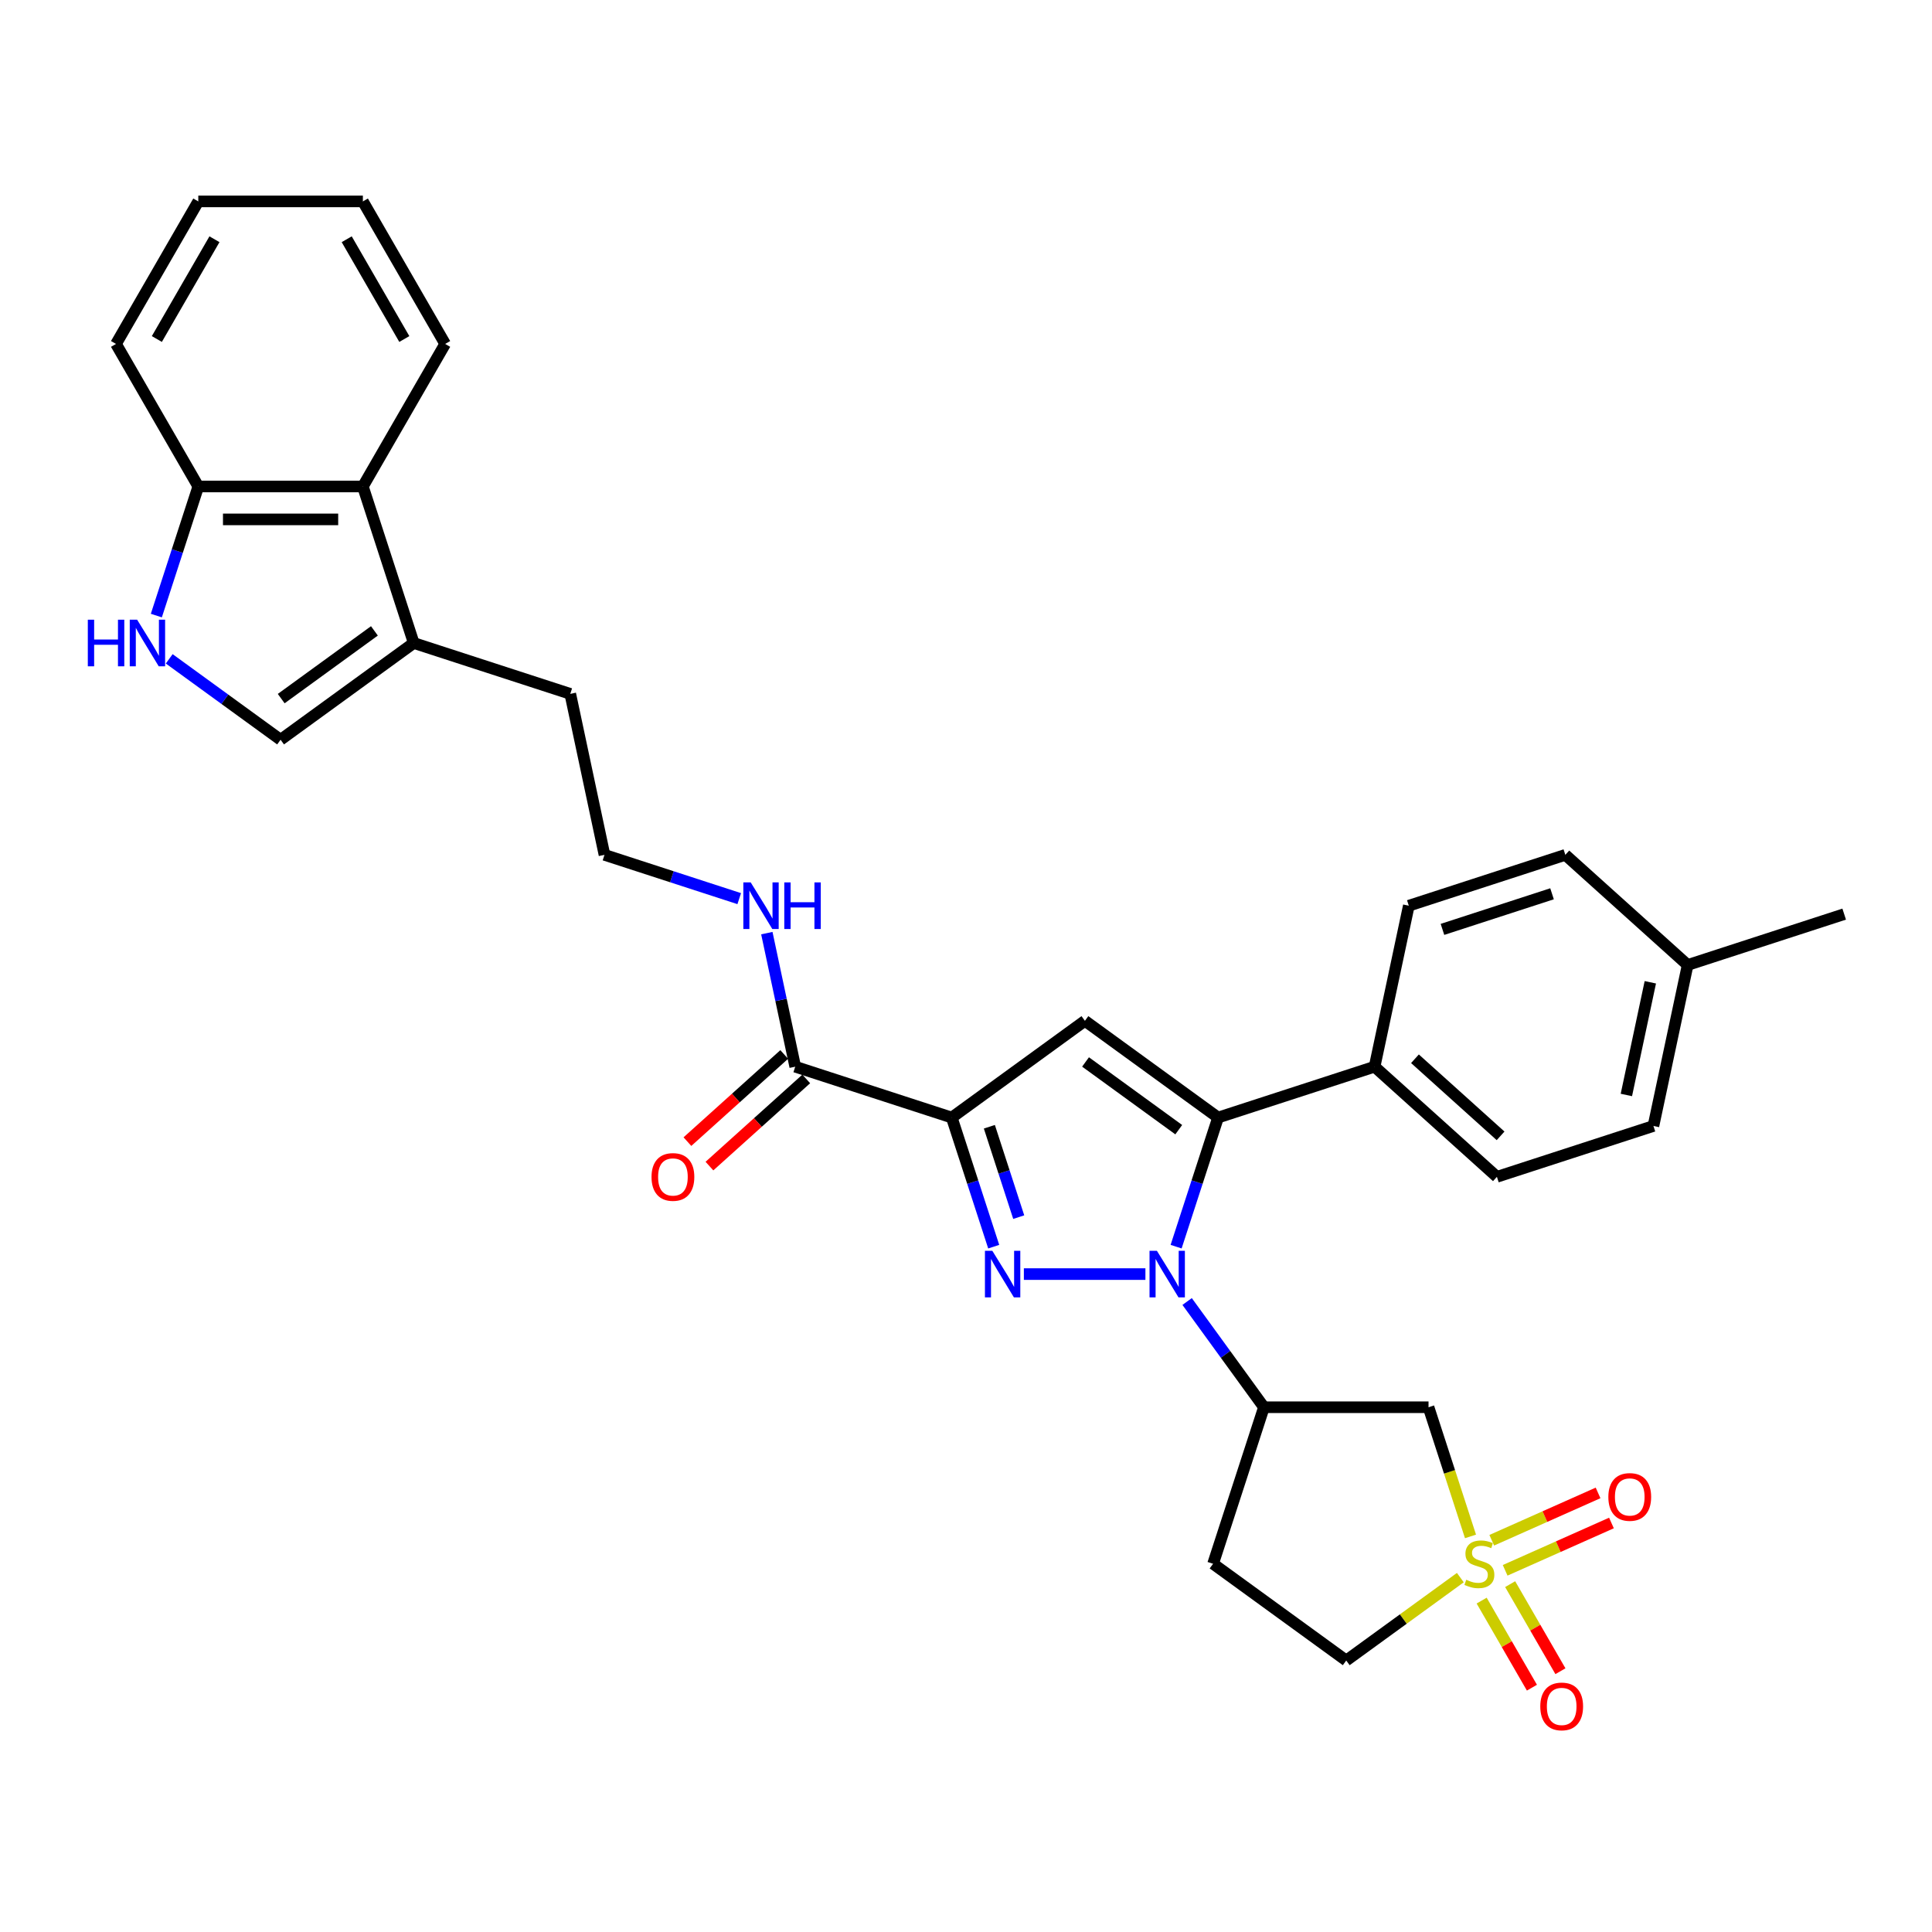 <?xml version='1.0' encoding='iso-8859-1'?>
<svg version='1.1' baseProfile='full'
              xmlns='http://www.w3.org/2000/svg'
                      xmlns:rdkit='http://www.rdkit.org/xml'
                      xmlns:xlink='http://www.w3.org/1999/xlink'
                  xml:space='preserve'
width='1000px' height='1000px' viewBox='0 0 1000 1000'>
<!-- END OF HEADER -->
<rect style='opacity:1.0;fill:#FFFFFF;stroke:none' width='1000' height='1000' x='0' y='0'> </rect>
<path class='bond-0' d='M 592.864,659.465 L 529.952,659.465' style='fill:none;fill-rule:evenodd;stroke:#0000FF;stroke-width:6px;stroke-linecap:butt;stroke-linejoin:miter;stroke-opacity:1' />
<path class='bond-3' d='M 608.755,645.273 L 619.611,611.859' style='fill:none;fill-rule:evenodd;stroke:#0000FF;stroke-width:6px;stroke-linecap:butt;stroke-linejoin:miter;stroke-opacity:1' />
<path class='bond-3' d='M 619.611,611.859 L 630.468,578.446' style='fill:none;fill-rule:evenodd;stroke:#000000;stroke-width:6px;stroke-linecap:butt;stroke-linejoin:miter;stroke-opacity:1' />
<path class='bond-5' d='M 614.455,673.658 L 634.335,701.021' style='fill:none;fill-rule:evenodd;stroke:#0000FF;stroke-width:6px;stroke-linecap:butt;stroke-linejoin:miter;stroke-opacity:1' />
<path class='bond-5' d='M 634.335,701.021 L 654.216,728.385' style='fill:none;fill-rule:evenodd;stroke:#000000;stroke-width:6px;stroke-linecap:butt;stroke-linejoin:miter;stroke-opacity:1' />
<path class='bond-1' d='M 514.343,645.273 L 503.486,611.859' style='fill:none;fill-rule:evenodd;stroke:#0000FF;stroke-width:6px;stroke-linecap:butt;stroke-linejoin:miter;stroke-opacity:1' />
<path class='bond-1' d='M 503.486,611.859 L 492.63,578.446' style='fill:none;fill-rule:evenodd;stroke:#000000;stroke-width:6px;stroke-linecap:butt;stroke-linejoin:miter;stroke-opacity:1' />
<path class='bond-1' d='M 527.29,629.984 L 519.69,606.594' style='fill:none;fill-rule:evenodd;stroke:#0000FF;stroke-width:6px;stroke-linecap:butt;stroke-linejoin:miter;stroke-opacity:1' />
<path class='bond-1' d='M 519.69,606.594 L 512.091,583.205' style='fill:none;fill-rule:evenodd;stroke:#000000;stroke-width:6px;stroke-linecap:butt;stroke-linejoin:miter;stroke-opacity:1' />
<path class='bond-7' d='M 492.63,578.446 L 411.61,552.121' style='fill:none;fill-rule:evenodd;stroke:#000000;stroke-width:6px;stroke-linecap:butt;stroke-linejoin:miter;stroke-opacity:1' />
<path class='bond-32' d='M 492.63,578.446 L 561.549,528.373' style='fill:none;fill-rule:evenodd;stroke:#000000;stroke-width:6px;stroke-linecap:butt;stroke-linejoin:miter;stroke-opacity:1' />
<path class='bond-2' d='M 761.129,795.245 L 750.267,761.815' style='fill:none;fill-rule:evenodd;stroke:#CCCC00;stroke-width:6px;stroke-linecap:butt;stroke-linejoin:miter;stroke-opacity:1' />
<path class='bond-2' d='M 750.267,761.815 L 739.405,728.385' style='fill:none;fill-rule:evenodd;stroke:#000000;stroke-width:6px;stroke-linecap:butt;stroke-linejoin:miter;stroke-opacity:1' />
<path class='bond-13' d='M 779.059,812.794 L 806.572,800.545' style='fill:none;fill-rule:evenodd;stroke:#CCCC00;stroke-width:6px;stroke-linecap:butt;stroke-linejoin:miter;stroke-opacity:1' />
<path class='bond-13' d='M 806.572,800.545 L 834.084,788.296' style='fill:none;fill-rule:evenodd;stroke:#FF0000;stroke-width:6px;stroke-linecap:butt;stroke-linejoin:miter;stroke-opacity:1' />
<path class='bond-13' d='M 772.129,797.229 L 799.642,784.98' style='fill:none;fill-rule:evenodd;stroke:#CCCC00;stroke-width:6px;stroke-linecap:butt;stroke-linejoin:miter;stroke-opacity:1' />
<path class='bond-13' d='M 799.642,784.98 L 827.154,772.731' style='fill:none;fill-rule:evenodd;stroke:#FF0000;stroke-width:6px;stroke-linecap:butt;stroke-linejoin:miter;stroke-opacity:1' />
<path class='bond-14' d='M 766.9,828.469 L 779.91,851.003' style='fill:none;fill-rule:evenodd;stroke:#CCCC00;stroke-width:6px;stroke-linecap:butt;stroke-linejoin:miter;stroke-opacity:1' />
<path class='bond-14' d='M 779.91,851.003 L 792.92,873.538' style='fill:none;fill-rule:evenodd;stroke:#FF0000;stroke-width:6px;stroke-linecap:butt;stroke-linejoin:miter;stroke-opacity:1' />
<path class='bond-14' d='M 781.655,819.95 L 794.665,842.484' style='fill:none;fill-rule:evenodd;stroke:#CCCC00;stroke-width:6px;stroke-linecap:butt;stroke-linejoin:miter;stroke-opacity:1' />
<path class='bond-14' d='M 794.665,842.484 L 807.676,865.019' style='fill:none;fill-rule:evenodd;stroke:#FF0000;stroke-width:6px;stroke-linecap:butt;stroke-linejoin:miter;stroke-opacity:1' />
<path class='bond-33' d='M 755.865,816.571 L 726.338,838.024' style='fill:none;fill-rule:evenodd;stroke:#CCCC00;stroke-width:6px;stroke-linecap:butt;stroke-linejoin:miter;stroke-opacity:1' />
<path class='bond-33' d='M 726.338,838.024 L 696.81,859.477' style='fill:none;fill-rule:evenodd;stroke:#000000;stroke-width:6px;stroke-linecap:butt;stroke-linejoin:miter;stroke-opacity:1' />
<path class='bond-4' d='M 630.468,578.446 L 561.549,528.373' style='fill:none;fill-rule:evenodd;stroke:#000000;stroke-width:6px;stroke-linecap:butt;stroke-linejoin:miter;stroke-opacity:1' />
<path class='bond-4' d='M 610.116,584.719 L 561.872,549.668' style='fill:none;fill-rule:evenodd;stroke:#000000;stroke-width:6px;stroke-linecap:butt;stroke-linejoin:miter;stroke-opacity:1' />
<path class='bond-12' d='M 630.468,578.446 L 711.487,552.121' style='fill:none;fill-rule:evenodd;stroke:#000000;stroke-width:6px;stroke-linecap:butt;stroke-linejoin:miter;stroke-opacity:1' />
<path class='bond-6' d='M 654.216,728.385 L 739.405,728.385' style='fill:none;fill-rule:evenodd;stroke:#000000;stroke-width:6px;stroke-linecap:butt;stroke-linejoin:miter;stroke-opacity:1' />
<path class='bond-15' d='M 654.216,728.385 L 627.891,809.404' style='fill:none;fill-rule:evenodd;stroke:#000000;stroke-width:6px;stroke-linecap:butt;stroke-linejoin:miter;stroke-opacity:1' />
<path class='bond-18' d='M 405.91,545.79 L 380.859,568.347' style='fill:none;fill-rule:evenodd;stroke:#000000;stroke-width:6px;stroke-linecap:butt;stroke-linejoin:miter;stroke-opacity:1' />
<path class='bond-18' d='M 380.859,568.347 L 355.807,590.904' style='fill:none;fill-rule:evenodd;stroke:#FF0000;stroke-width:6px;stroke-linecap:butt;stroke-linejoin:miter;stroke-opacity:1' />
<path class='bond-18' d='M 417.311,558.452 L 392.259,581.009' style='fill:none;fill-rule:evenodd;stroke:#000000;stroke-width:6px;stroke-linecap:butt;stroke-linejoin:miter;stroke-opacity:1' />
<path class='bond-18' d='M 392.259,581.009 L 367.207,603.565' style='fill:none;fill-rule:evenodd;stroke:#FF0000;stroke-width:6px;stroke-linecap:butt;stroke-linejoin:miter;stroke-opacity:1' />
<path class='bond-19' d='M 411.61,552.121 L 404.263,517.554' style='fill:none;fill-rule:evenodd;stroke:#000000;stroke-width:6px;stroke-linecap:butt;stroke-linejoin:miter;stroke-opacity:1' />
<path class='bond-19' d='M 404.263,517.554 L 396.915,482.986' style='fill:none;fill-rule:evenodd;stroke:#0000FF;stroke-width:6px;stroke-linecap:butt;stroke-linejoin:miter;stroke-opacity:1' />
<path class='bond-8' d='M 87.589,341.012 L 116.409,361.951' style='fill:none;fill-rule:evenodd;stroke:#0000FF;stroke-width:6px;stroke-linecap:butt;stroke-linejoin:miter;stroke-opacity:1' />
<path class='bond-8' d='M 116.409,361.951 L 145.229,382.89' style='fill:none;fill-rule:evenodd;stroke:#000000;stroke-width:6px;stroke-linecap:butt;stroke-linejoin:miter;stroke-opacity:1' />
<path class='bond-35' d='M 80.921,318.625 L 91.778,285.211' style='fill:none;fill-rule:evenodd;stroke:#0000FF;stroke-width:6px;stroke-linecap:butt;stroke-linejoin:miter;stroke-opacity:1' />
<path class='bond-35' d='M 91.778,285.211 L 102.635,251.798' style='fill:none;fill-rule:evenodd;stroke:#000000;stroke-width:6px;stroke-linecap:butt;stroke-linejoin:miter;stroke-opacity:1' />
<path class='bond-9' d='M 145.229,382.89 L 214.148,332.817' style='fill:none;fill-rule:evenodd;stroke:#000000;stroke-width:6px;stroke-linecap:butt;stroke-linejoin:miter;stroke-opacity:1' />
<path class='bond-9' d='M 145.552,361.595 L 193.796,326.544' style='fill:none;fill-rule:evenodd;stroke:#000000;stroke-width:6px;stroke-linecap:butt;stroke-linejoin:miter;stroke-opacity:1' />
<path class='bond-10' d='M 214.148,332.817 L 295.168,359.142' style='fill:none;fill-rule:evenodd;stroke:#000000;stroke-width:6px;stroke-linecap:butt;stroke-linejoin:miter;stroke-opacity:1' />
<path class='bond-11' d='M 214.148,332.817 L 187.823,251.798' style='fill:none;fill-rule:evenodd;stroke:#000000;stroke-width:6px;stroke-linecap:butt;stroke-linejoin:miter;stroke-opacity:1' />
<path class='bond-16' d='M 187.823,251.798 L 102.635,251.798' style='fill:none;fill-rule:evenodd;stroke:#000000;stroke-width:6px;stroke-linecap:butt;stroke-linejoin:miter;stroke-opacity:1' />
<path class='bond-16' d='M 175.045,268.836 L 115.413,268.836' style='fill:none;fill-rule:evenodd;stroke:#000000;stroke-width:6px;stroke-linecap:butt;stroke-linejoin:miter;stroke-opacity:1' />
<path class='bond-27' d='M 187.823,251.798 L 230.418,178.022' style='fill:none;fill-rule:evenodd;stroke:#000000;stroke-width:6px;stroke-linecap:butt;stroke-linejoin:miter;stroke-opacity:1' />
<path class='bond-20' d='M 711.487,552.121 L 774.795,609.124' style='fill:none;fill-rule:evenodd;stroke:#000000;stroke-width:6px;stroke-linecap:butt;stroke-linejoin:miter;stroke-opacity:1' />
<path class='bond-20' d='M 732.384,548.01 L 776.699,587.912' style='fill:none;fill-rule:evenodd;stroke:#000000;stroke-width:6px;stroke-linecap:butt;stroke-linejoin:miter;stroke-opacity:1' />
<path class='bond-21' d='M 711.487,552.121 L 729.199,468.794' style='fill:none;fill-rule:evenodd;stroke:#000000;stroke-width:6px;stroke-linecap:butt;stroke-linejoin:miter;stroke-opacity:1' />
<path class='bond-17' d='M 627.891,809.404 L 696.81,859.477' style='fill:none;fill-rule:evenodd;stroke:#000000;stroke-width:6px;stroke-linecap:butt;stroke-linejoin:miter;stroke-opacity:1' />
<path class='bond-28' d='M 102.635,251.798 L 60.04,178.022' style='fill:none;fill-rule:evenodd;stroke:#000000;stroke-width:6px;stroke-linecap:butt;stroke-linejoin:miter;stroke-opacity:1' />
<path class='bond-25' d='M 382.62,465.129 L 347.75,453.799' style='fill:none;fill-rule:evenodd;stroke:#0000FF;stroke-width:6px;stroke-linecap:butt;stroke-linejoin:miter;stroke-opacity:1' />
<path class='bond-25' d='M 347.75,453.799 L 312.879,442.469' style='fill:none;fill-rule:evenodd;stroke:#000000;stroke-width:6px;stroke-linecap:butt;stroke-linejoin:miter;stroke-opacity:1' />
<path class='bond-22' d='M 774.795,609.124 L 855.814,582.799' style='fill:none;fill-rule:evenodd;stroke:#000000;stroke-width:6px;stroke-linecap:butt;stroke-linejoin:miter;stroke-opacity:1' />
<path class='bond-23' d='M 729.199,468.794 L 810.219,442.469' style='fill:none;fill-rule:evenodd;stroke:#000000;stroke-width:6px;stroke-linecap:butt;stroke-linejoin:miter;stroke-opacity:1' />
<path class='bond-23' d='M 746.617,481.049 L 803.331,462.622' style='fill:none;fill-rule:evenodd;stroke:#000000;stroke-width:6px;stroke-linecap:butt;stroke-linejoin:miter;stroke-opacity:1' />
<path class='bond-34' d='M 855.814,582.799 L 873.526,499.472' style='fill:none;fill-rule:evenodd;stroke:#000000;stroke-width:6px;stroke-linecap:butt;stroke-linejoin:miter;stroke-opacity:1' />
<path class='bond-34' d='M 841.806,566.757 L 854.204,508.428' style='fill:none;fill-rule:evenodd;stroke:#000000;stroke-width:6px;stroke-linecap:butt;stroke-linejoin:miter;stroke-opacity:1' />
<path class='bond-24' d='M 810.219,442.469 L 873.526,499.472' style='fill:none;fill-rule:evenodd;stroke:#000000;stroke-width:6px;stroke-linecap:butt;stroke-linejoin:miter;stroke-opacity:1' />
<path class='bond-29' d='M 873.526,499.472 L 954.545,473.147' style='fill:none;fill-rule:evenodd;stroke:#000000;stroke-width:6px;stroke-linecap:butt;stroke-linejoin:miter;stroke-opacity:1' />
<path class='bond-26' d='M 312.879,442.469 L 295.168,359.142' style='fill:none;fill-rule:evenodd;stroke:#000000;stroke-width:6px;stroke-linecap:butt;stroke-linejoin:miter;stroke-opacity:1' />
<path class='bond-30' d='M 230.418,178.022 L 187.823,104.247' style='fill:none;fill-rule:evenodd;stroke:#000000;stroke-width:6px;stroke-linecap:butt;stroke-linejoin:miter;stroke-opacity:1' />
<path class='bond-30' d='M 209.274,175.475 L 179.458,123.832' style='fill:none;fill-rule:evenodd;stroke:#000000;stroke-width:6px;stroke-linecap:butt;stroke-linejoin:miter;stroke-opacity:1' />
<path class='bond-36' d='M 60.04,178.022 L 102.635,104.247' style='fill:none;fill-rule:evenodd;stroke:#000000;stroke-width:6px;stroke-linecap:butt;stroke-linejoin:miter;stroke-opacity:1' />
<path class='bond-36' d='M 81.185,175.475 L 111.001,123.832' style='fill:none;fill-rule:evenodd;stroke:#000000;stroke-width:6px;stroke-linecap:butt;stroke-linejoin:miter;stroke-opacity:1' />
<path class='bond-31' d='M 187.823,104.247 L 102.635,104.247' style='fill:none;fill-rule:evenodd;stroke:#000000;stroke-width:6px;stroke-linecap:butt;stroke-linejoin:miter;stroke-opacity:1' />
<path  class='atom-0' d='M 598.81 647.403
L 606.716 660.181
Q 607.5 661.442, 608.761 663.725
Q 610.021 666.008, 610.089 666.144
L 610.089 647.403
L 613.293 647.403
L 613.293 671.528
L 609.987 671.528
L 601.502 657.557
Q 600.514 655.921, 599.458 654.047
Q 598.436 652.173, 598.129 651.594
L 598.129 671.528
L 594.994 671.528
L 594.994 647.403
L 598.81 647.403
' fill='#0000FF'/>
<path  class='atom-1' d='M 513.622 647.403
L 521.527 660.181
Q 522.311 661.442, 523.572 663.725
Q 524.833 666.008, 524.901 666.144
L 524.901 647.403
L 528.104 647.403
L 528.104 671.528
L 524.798 671.528
L 516.314 657.557
Q 515.325 655.921, 514.269 654.047
Q 513.247 652.173, 512.94 651.594
L 512.94 671.528
L 509.805 671.528
L 509.805 647.403
L 513.622 647.403
' fill='#0000FF'/>
<path  class='atom-3' d='M 758.914 817.684
Q 759.187 817.786, 760.312 818.263
Q 761.436 818.741, 762.663 819.047
Q 763.924 819.32, 765.15 819.32
Q 767.433 819.32, 768.762 818.229
Q 770.091 817.105, 770.091 815.163
Q 770.091 813.834, 769.41 813.016
Q 768.762 812.198, 767.74 811.755
Q 766.718 811.312, 765.014 810.801
Q 762.867 810.154, 761.572 809.54
Q 760.312 808.927, 759.392 807.632
Q 758.506 806.337, 758.506 804.156
Q 758.506 801.124, 760.55 799.249
Q 762.629 797.375, 766.718 797.375
Q 769.512 797.375, 772.681 798.704
L 771.897 801.328
Q 769.001 800.135, 766.82 800.135
Q 764.469 800.135, 763.174 801.124
Q 761.879 802.078, 761.913 803.747
Q 761.913 805.042, 762.561 805.826
Q 763.242 806.61, 764.196 807.053
Q 765.184 807.496, 766.82 808.007
Q 769.001 808.688, 770.296 809.37
Q 771.591 810.051, 772.511 811.448
Q 773.465 812.811, 773.465 815.163
Q 773.465 818.502, 771.216 820.308
Q 769.001 822.08, 765.287 822.08
Q 763.14 822.08, 761.504 821.603
Q 759.903 821.16, 757.994 820.376
L 758.914 817.684
' fill='#CCCC00'/>
<path  class='atom-9' d='M 45.455 320.755
L 48.726 320.755
L 48.726 331.011
L 61.061 331.011
L 61.061 320.755
L 64.332 320.755
L 64.332 344.88
L 61.061 344.88
L 61.061 333.737
L 48.726 333.737
L 48.726 344.88
L 45.455 344.88
L 45.455 320.755
' fill='#0000FF'/>
<path  class='atom-9' d='M 70.977 320.755
L 78.883 333.533
Q 79.666 334.794, 80.927 337.077
Q 82.188 339.36, 82.256 339.496
L 82.256 320.755
L 85.459 320.755
L 85.459 344.88
L 82.154 344.88
L 73.669 330.909
Q 72.681 329.273, 71.624 327.399
Q 70.602 325.525, 70.296 324.946
L 70.296 344.88
L 67.161 344.88
L 67.161 320.755
L 70.977 320.755
' fill='#0000FF'/>
<path  class='atom-14' d='M 832.479 774.823
Q 832.479 769.03, 835.341 765.793
Q 838.204 762.555, 843.553 762.555
Q 848.903 762.555, 851.766 765.793
Q 854.628 769.03, 854.628 774.823
Q 854.628 780.684, 851.732 784.023
Q 848.835 787.328, 843.553 787.328
Q 838.238 787.328, 835.341 784.023
Q 832.479 780.718, 832.479 774.823
M 843.553 784.602
Q 847.234 784.602, 849.21 782.149
Q 851.22 779.661, 851.22 774.823
Q 851.22 770.086, 849.21 767.701
Q 847.234 765.281, 843.553 765.281
Q 839.873 765.281, 837.863 767.667
Q 835.886 770.052, 835.886 774.823
Q 835.886 779.695, 837.863 782.149
Q 839.873 784.602, 843.553 784.602
' fill='#FF0000'/>
<path  class='atom-15' d='M 797.249 883.248
Q 797.249 877.455, 800.112 874.218
Q 802.974 870.98, 808.324 870.98
Q 813.674 870.98, 816.536 874.218
Q 819.399 877.455, 819.399 883.248
Q 819.399 889.109, 816.502 892.448
Q 813.606 895.753, 808.324 895.753
Q 803.008 895.753, 800.112 892.448
Q 797.249 889.143, 797.249 883.248
M 808.324 893.027
Q 812.004 893.027, 813.98 890.574
Q 815.991 888.086, 815.991 883.248
Q 815.991 878.511, 813.98 876.126
Q 812.004 873.707, 808.324 873.707
Q 804.644 873.707, 802.633 876.092
Q 800.657 878.477, 800.657 883.248
Q 800.657 888.12, 802.633 890.574
Q 804.644 893.027, 808.324 893.027
' fill='#FF0000'/>
<path  class='atom-19' d='M 337.228 609.192
Q 337.228 603.399, 340.091 600.162
Q 342.953 596.925, 348.303 596.925
Q 353.653 596.925, 356.515 600.162
Q 359.377 603.399, 359.377 609.192
Q 359.377 615.053, 356.481 618.392
Q 353.585 621.698, 348.303 621.698
Q 342.987 621.698, 340.091 618.392
Q 337.228 615.087, 337.228 609.192
M 348.303 618.971
Q 351.983 618.971, 353.959 616.518
Q 355.97 614.031, 355.97 609.192
Q 355.97 604.455, 353.959 602.07
Q 351.983 599.651, 348.303 599.651
Q 344.623 599.651, 342.612 602.036
Q 340.636 604.421, 340.636 609.192
Q 340.636 614.065, 342.612 616.518
Q 344.623 618.971, 348.303 618.971
' fill='#FF0000'/>
<path  class='atom-20' d='M 388.566 456.731
L 396.471 469.51
Q 397.255 470.77, 398.516 473.053
Q 399.777 475.337, 399.845 475.473
L 399.845 456.731
L 403.048 456.731
L 403.048 480.857
L 399.743 480.857
L 391.258 466.886
Q 390.27 465.25, 389.213 463.376
Q 388.191 461.502, 387.884 460.923
L 387.884 480.857
L 384.749 480.857
L 384.749 456.731
L 388.566 456.731
' fill='#0000FF'/>
<path  class='atom-20' d='M 405.944 456.731
L 409.216 456.731
L 409.216 466.988
L 421.551 466.988
L 421.551 456.731
L 424.822 456.731
L 424.822 480.857
L 421.551 480.857
L 421.551 469.714
L 409.216 469.714
L 409.216 480.857
L 405.944 480.857
L 405.944 456.731
' fill='#0000FF'/>
</svg>
